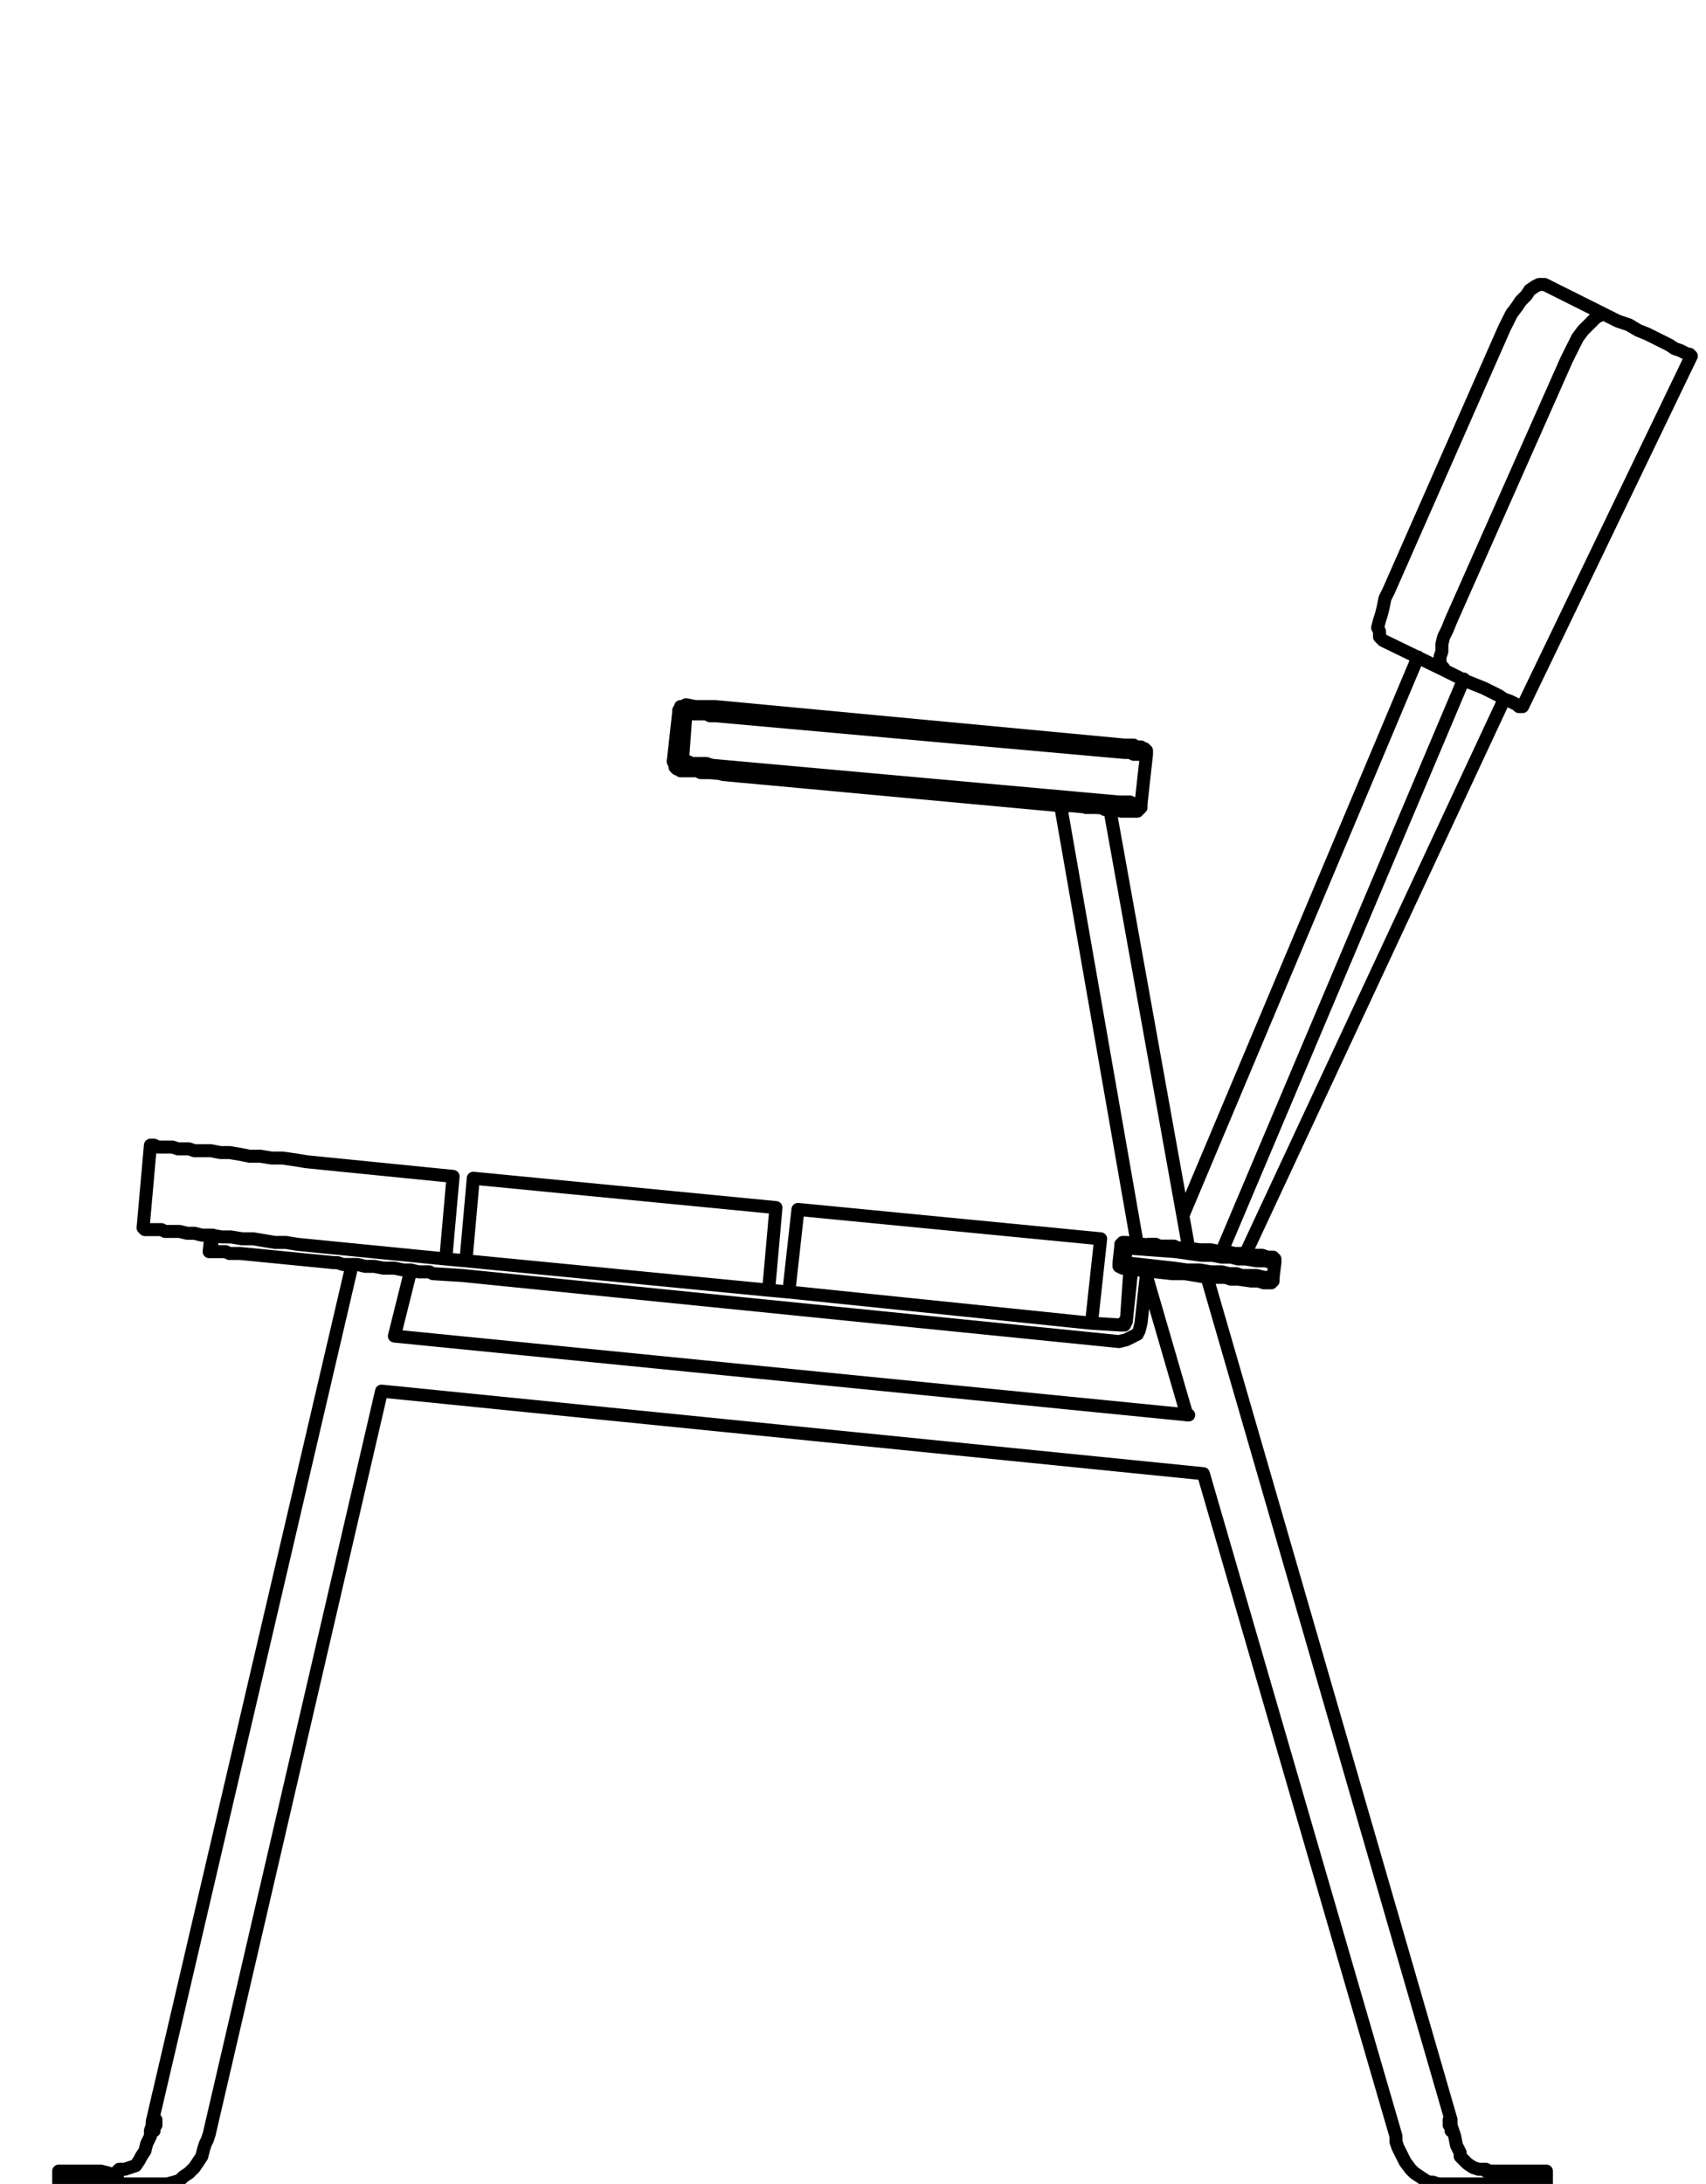 <?xml version="1.0" encoding="utf-8"?>
<!-- Generator: Adobe Illustrator 27.8.1, SVG Export Plug-In . SVG Version: 6.00 Build 0)  -->
<svg version="1.1" id="Lager_1" xmlns="http://www.w3.org/2000/svg" xmlns:xlink="http://www.w3.org/1999/xlink" x="0px" y="0px"
	 width="93px" height="119px" viewBox="0 0 93 119" style="enable-background:new 0 0 93 119;" xml:space="preserve">
<path style="fill:none;stroke:#000000;stroke-width:0.709;stroke-linecap:round;stroke-linejoin:round;stroke-miterlimit:10;" d="
	M69.5,68.8L69.5,68.8h-0.2L69,68.7h-0.5l-0.6-0.1 M69.4,69.6L69.4,69.6L69.4,69.6h-0.5l-0.4-0.1h-0.7 M8.3,115.6l0.1-0.1h0.1
	 M8.2,116.1L8.2,116.1h0.1h0.1 M79.1,116.1L79.1,116.1 M55.7,43.7L55.7,43.7 M36.7,41.5h0.1 M37,38.8L37,38.8 M61.3,41h0.3l0.2,0.1
	H62h0.2h0.2h0.1 M61,43.7h0.3h0.3l0.2,0.1H62h0.1h0.1 M39.4,42.2L39.4,42.2 M37.4,38.4L37.4,38.4L37.4,38.4l-0.2,0.1h-0.1v0.1
	L37,38.7v0.1 M37.9,38.5L37.9,38.5h-0.2h-0.1l-0.1,0.1v0.1l-0.1,0.1 M61.7,40.7H62 M11.2,116.8L11.2,116.8 M76.2,117L76.2,117
	 M43.5,65.9L60,67.5 M43.5,65.9L43,70.4 M43,70.4l16.5,1.7 M60,67.5l-0.5,4.6 M69.1,69.9L69.1,69.9h-0.2l-0.3-0.1h-0.4l-0.7-0.1
	 M67.7,68.3l0.6,0.1h0.5l0.3,0.1h0.2 M67.5,69.7h0.1h0.1l0.1-0.1v-0.1 M67.5,69.7L67.5,69.7h-0.4l-0.3-0.1h-0.5h-0.5l-0.6-0.1
	l-0.6-0.1h-0.7 M64.1,68h0.6l0.7,0.1H66l0.5,0.1h0.4l0.4,0.1h0.2h0.2 M67.9,68.6L67.9,68.6L67.9,68.6l-0.1-0.2v-0.1h-0.1 M67.9,68.6
	L67.9,68.6h-0.4l-0.4-0.1h-0.5l-0.5-0.1h-0.6l-0.7-0.1l-0.7-0.1 M67.8,69.5h-0.1l-0.3-0.1H67l-0.4-0.1H66l-0.6-0.1h-0.7L64,69.1
	 M64.1,68.2L64.1,68.2v-0.1V68 M61.4,67.7l2.7,0.3 M64.1,68.2L61.4,68 M63.9,69.4l-2.7-0.3 M63.9,69.4L63.9,69.4v-0.1H64v-0.1v-0.1
	 M64,69.1l-2.7-0.3 M61,68.8l0.1-0.9 M61.4,68l-0.1,0.8 M61.1,67.9L61.1,67.9v-0.1h0.1v-0.1h0.1h0.1 M61.4,68L61.4,68h-0.2l-0.1-0.1
	 M61.4,67.7L61.4,67.7L61.4,67.7v0.2V68 M61.3,68.8h-0.1h-0.1H61 M61.2,69.1L61.2,69.1L61.2,69.1L61.2,69.1L61,69v-0.1v-0.1
	 M61.3,68.8v0.1V69v0.1h-0.1 M8.3,115.6L8.3,115.6 M11.4,116.3L11.4,116.3 M8.4,116.1v-0.2l0.1-0.1v-0.3 M3.2,119h0.1h0.1 M3.4,119
	h1.1 M3.4,118.3v0.7 M5.6,119H5.5H5.3H5.1H5H4.8H4.7H4.6H4.5 M4.5,119v-0.7 M11.2,116.8L11.2,116.8 M8.4,116.1L8.4,116.1 M8.2,116.1
	L8.2,116.1 M6.4,118.7L6.4,118.7L6.4,118.7L6,118.9L5.6,119 M5.6,119h0.7h0.8h0.4h0.3h0.1H8h0.1h0.1h0.2h0.3h0.1H9h0.1 M3.3,118.3
	H3.2H3.3L3.3,118.3 M3.4,118.3h0.2h0.2h0.1h0.3h0.3 M4.5,118.3h0.3h0.4h0.1h0.2l0.4,0.1l0.2,0.1l0.2,0.1h0.1 M6.4,118.6v0.1
	 M79,115.5h0.1 M84.3,119L84.3,119h-0.1 M79.1,116.1v-0.2l-0.1-0.1v-0.3 M83.5,119h0.7 M84.2,119v-0.7 M82.4,119h0.2h0.2h0.1h0.2
	h0.1h0.1h0.1h0.1 M83.5,118.3v0.7 M79.2,116.1L79.2,116.1 M76.2,117L76.2,117 M78.4,119L78.4,119h0.2h0.1h0.2h0.3h0.2h0.2h0.2H80
	h0.4h0.5h1.5 M82.4,119l-0.4-0.1l-0.2-0.1l-0.1-0.1h-0.1 M81.6,118.7v-0.1 M81.6,118.6L81.6,118.6l0.3-0.1l0.2-0.1l0.3-0.1h0.3h0.4
	h0.3h0.1 M83.5,118.3h0.1h0.2h0.1h0.2h0.1 M84.2,118.3h0.1H84.2 M60.8,44.1L60.8,44.1h-0.2h-0.1 M57.8,43.9l-18.4-1.7 M54.2,43.5
	L54.2,43.5 M55.7,43.7l-0.1-0.1h-0.1h-0.2h-0.2h-0.3h-0.2l-0.2-0.1h-0.1 M55.7,43.7L55.7,43.7 M54.2,43.5h0.1h0.1h0.2l0.2,0.1h0.3
	h0.2h0.2h0.1h0.1 M41.5,42.4L41.5,42.4 M40.1,42.2L40.1,42.2h0.2l0.2,0.1h0.2h0.2h0.3h0.2h0.1v0.1 M40.1,42.2L40.1,42.2 M41.5,42.4
	L41.5,42.4l-0.1-0.1h-0.2h-0.3h-0.2h-0.3l-0.1-0.1h-0.2 M7.8,66.9L7.8,66.9L7.9,67h0.2h0.2h0.3 M8.2,62.4L8.2,62.4h0.1h0.1l0.2,0.1
	h0.2h0.3 M16.2,67.8l8.1,0.8 M16.7,63.3l8,0.8 M24.7,64.1l-0.4,4.5 M9.1,62.5L9.1,62.5h0.2h0.1l0.3,0.1h0.2h0.4l0.3,0.1H11h0.5
	l0.5,0.1h0.5l0.6,0.1l0.5,0.1h0.6l0.6,0.1h0.6l0.7,0.1l0.6,0.1 M8.6,67h0.1h0.1L9,67.1h0.2h0.3h0.3l0.4,0.1h0.4l0.4,0.1h0.5l0.6,0.1
	h0.5l0.6,0.1h0.6l0.6,0.1l0.6,0.1h0.6l0.6,0.1 M19.1,68.9h0.1 M78.7,36.5l-3.3-1.6 M75.7,32.2l-0.2,0.4l-0.1,0.5l-0.1,0.4l-0.1,0.3
	l-0.1,0.4l0.1,0.2v0.3l0.1,0.1l0.1,0.1 M82,17.9l-6.3,14.3 M84.2,15.5L84.2,15.5h-0.3l-0.2,0.1l-0.3,0.2l-0.2,0.3l-0.3,0.3l-0.2,0.3
	l-0.3,0.4l-0.2,0.4L82,17.9 M87.6,17.2l-3.4-1.7 M87.6,17.2l-0.2-0.1l-0.2,0.1L87,17.3l-0.2,0.2l-0.2,0.2L86.3,18L86,18.4l-0.2,0.4
	l-0.2,0.4l-0.2,0.4 M85.4,19.6l-6.3,14.2 M79.1,33.8l-0.2,0.5l-0.2,0.4l-0.1,0.4v0.4l-0.1,0.3v0.3l0.1,0.2l0.1,0.1v0.1 M78.7,36.5
	l0.6,0.3l0.6,0.3l0.5,0.2l0.5,0.2l0.4,0.2l0.4,0.2l0.3,0.2l0.3,0.1l0.2,0.1l0.2,0.1l0.1,0.1h0.1H83 M92.2,19.4L92.2,19.4l-0.1-0.1
	H92l-0.2-0.1l-0.2-0.1L91.3,19L91,18.8l-0.4-0.2l-0.4-0.2l-0.4-0.2L89.3,18l-0.5-0.3l-0.6-0.2l-0.6-0.3 M61.4,44.2L61.4,44.2
	 M61.3,40.6h0.3h0.2l0.1,0.1H62h0.1 M61.8,44.2L61.8,44.2 M37,38.8h0.4 M37,38.8l-0.2,2.7 M36.8,41.5h0.4 M36.8,41.5L36.8,41.5v0.2
	v0.1l0.1,0.1H37h0.1V42 M60.9,44.1l0.4,0.1h0.2h0.1h0.1h0.1 M37.1,42h0.4 M37.1,42L37.1,42 M38,42h-0.4h-0.2h-0.2h-0.1 M40.1,42.2
	L38,42 M54.2,43.5l-14.1-1.3 M57.8,43.9l-3.6-0.4 M61.4,44.2h-0.2h-0.1L61,44.1h-0.2h-0.2h-0.4 M61.4,44.2h0.4 M39.9,42.2L59.5,44
	 M59.5,44h0.3h0.3l0.2,0.1h0.2h0.2h0.2H61h-0.1h-0.1h-0.2h-0.1 M40.1,42.2h-0.7 M54.2,43.5l-14.1-1.3 M57.8,43.9l-3.6-0.4
	 M39.4,42.2l-0.3-0.1h-0.3h-0.2h-0.2h-0.2L38,42h-0.1H38h0.1l0.2,0.1h0.2h0.3H39h0.3l0.3,0.1h0.3 M39,38.5l22.3,2.1 M61.3,41v-0.1
	v-0.1v-0.1v-0.1 M39,39l22.3,2 M38.8,41.7l22.2,2 M38.7,42.1l22.2,2 M61,43.7L61,43.7v0.2V44v0.1h-0.1 M37.4,38.8l-0.2,2.7 M37.5,42
	h0.2h0.1h0.1h0.2h0.2l0.4,0.1 M38.7,42.1L38.7,42.1L38.7,42.1v-0.2l0.1-0.1v-0.1 M37.2,41.5L37.2,41.5h0.2h0.1l0.2,0.1H38h0.2h0.3
	l0.3,0.1 M37.2,41.5L37.2,41.5v0.2v0.1h0.1v0.1h0.1l0.1,0.1 M37.4,38.8L37.4,38.8l0.2,0.1h0.2H38h0.2h0.3l0.2,0.1H39 M39,38.5
	L39,38.5v0.2v0.1v0.1V39 M37.9,38.5L37.9,38.5h0.2h0.2h0.1h0.2H39 M37.9,38.5L37.9,38.5 M62.2,43.8L62.2,43.8 M11.2,116.8
	L11.2,116.8 M11.4,116.3L11.4,116.3 M84.2,118.3L84.2,118.3 M61.4,72l0.2-2.9 M61.4,72L61.4,72 M61.1,72.2L61.1,72.2L61.1,72.2h0.2
	v-0.1V72h0.1 M61,73.1l0.4-0.1l0.2-0.1l0.2-0.1l0.2-0.1l0.1-0.2l0.1-0.4 M62.2,72.1l0.3-2.7 M61.7,69.1L61.4,72 M61.4,72L61.4,72
	L61.4,72l-0.1,0.2h-0.1h-0.1 M11.4,68.2h0.1 M11.5,67.3l-0.1,0.9 M59.5,72.1l1.6,0.1 M41.9,70.3l1.1,0.1 M24.3,68.6l1.1,0.1
	 M23.6,69.4l1.6,0.1 M25.2,69.5L61,73.1 M13.1,68.3l5.1,0.5 M11.5,68.2h0.1h0.1h0.1H12h0.3l0.2,0.1h0.3h0.3 M11.6,67.3l-0.1,0.9
	 M18.2,68.8h0.1h0.1l0.3,0.1H19h0.5l0.4,0.1h0.5l0.5,0.1h0.6l0.5,0.1h0.4l0.4,0.1h0.3h0.3l0.2,0.1 M25.4,68.7l16.5,1.6 M25.8,64.2
	l16.5,1.6 M25.8,64.2l-0.4,4.5 M42.3,65.8l-0.4,4.5 M62.7,67.8h0.2l0.2,0.1h0.2h0.2h0.2h0.2H64l0.2,0.1h0.1h0.2h0.1h-0.1h-0.1h-0.1
	h-0.2 M60.5,44.1L60.5,44.1L60.5,44.1h-0.2L60.1,44h-0.2h-0.2h-0.2h-0.3L59,43.9h-0.3h-0.2h-0.2 M58.3,43.9h-0.2H58l-0.1-0.1h-0.1
	 M62.6,67.8h0.2H63l0.2,0.1h0.3h0.2H64l0.2,0.1h0.2h0.1h0.1h0.1h0.1h-0.1h-0.1h-0.2h-0.2h-0.1 M69.1,69.9L69.1,69.9h0.2v-0.1h0.1
	v-0.1v-0.1 M69.5,68.8L69.5,68.8v-0.2l-0.1-0.1h-0.1 M69.4,69.6l0.1-0.8 M64.8,77.1l-43.3-4.3 M20.8,75.8l44.8,4.5 M8.3,115.6v0.2
	l-0.1,0.3 M21.5,72.8l0.9-3.6 M11.4,116.3l9.4-40.5 M19.2,68.9L8.3,115.6 M11.2,116.8l0.1-0.2l0.1-0.3 M3.2,118.3v0.7 M4.7,118.3
	H4.5H4.3H4H3.5H3.3 M9.1,119l0.4-0.1l0.3-0.1l0.2-0.2l0.3-0.2l0.3-0.3l0.2-0.3l0.2-0.3l0.1-0.4l0.1-0.3 M8.2,116.1v0.3L8,116.8
	l-0.1,0.4l-0.2,0.3l-0.1,0.2L7.4,118l-0.3,0.1l-0.3,0.1H6.5l-0.1,0.1 M79.2,116.1l-0.1-0.3v-0.2 M79.1,115.5L65.8,69.6 M65.6,80.3
	l10.5,36.1 M62.4,69.2l2.3,7.9 M84.3,119v-0.7 M76.1,116.4v0.3l0.1,0.3 M81.2,118.3L81.2,118.3L81.2,118.3l-0.2-0.1h-0.1h-0.3
	l-0.3-0.1l-0.3-0.2l-0.2-0.2l-0.1-0.1l-0.1-0.1v-0.2l-0.2-0.4l-0.1-0.5l-0.1-0.3 M84.2,118.3L84.2,118.3h-0.5h-0.3H83h-0.2h-0.1
	h-0.1 M82.8,118.3h-0.2h-0.5h-0.4h-0.3h-0.2h-0.1H81 M76.2,117l0.2,0.4l0.2,0.4l0.3,0.4l0.2,0.2l0.3,0.2l0.3,0.2l0.2,0.1h0.2
	l0.3,0.1 M60.8,44.1L60.8,44.1 M38,42L38,42 M8.2,62.4l-0.4,4.5 M83,38.5l9.2-19.1 M61.4,44.2h0.4 M37,38.8l-0.3,2.7 M36.7,41.5
	L36.7,41.5l0.1,0.2v0.1h0.1v0.1H37 M37.4,38.4L37.4,38.4L37.4,38.4l-0.1,0.1h-0.2v0.1L37,38.7v0.1 M62.5,41.1L62.5,41.1v-0.2h-0.1
	v-0.1h-0.1l-0.1-0.1H62 M62.2,43.8l0.3-2.7 M61.8,44.2H62v-0.1h0.1l0.1-0.1v-0.1v-0.1 M37.9,38.5l-0.5-0.1 M3.2,118.3L3.2,118.3
	 M8.2,116.1v0.3 M84.2,118.3L84.2,118.3 M78.2,119h0.2 M76.2,117l0.2,0.4 M66.6,68.2L79.8,37 M77.3,35.8L64.5,66.2 M67.9,68.3
	L82,38.1 M11.5,67.3l-0.1,0.9 M64.8,68l-4.3-23.9 M57.8,43.8l4.2,24"/>
</svg>
